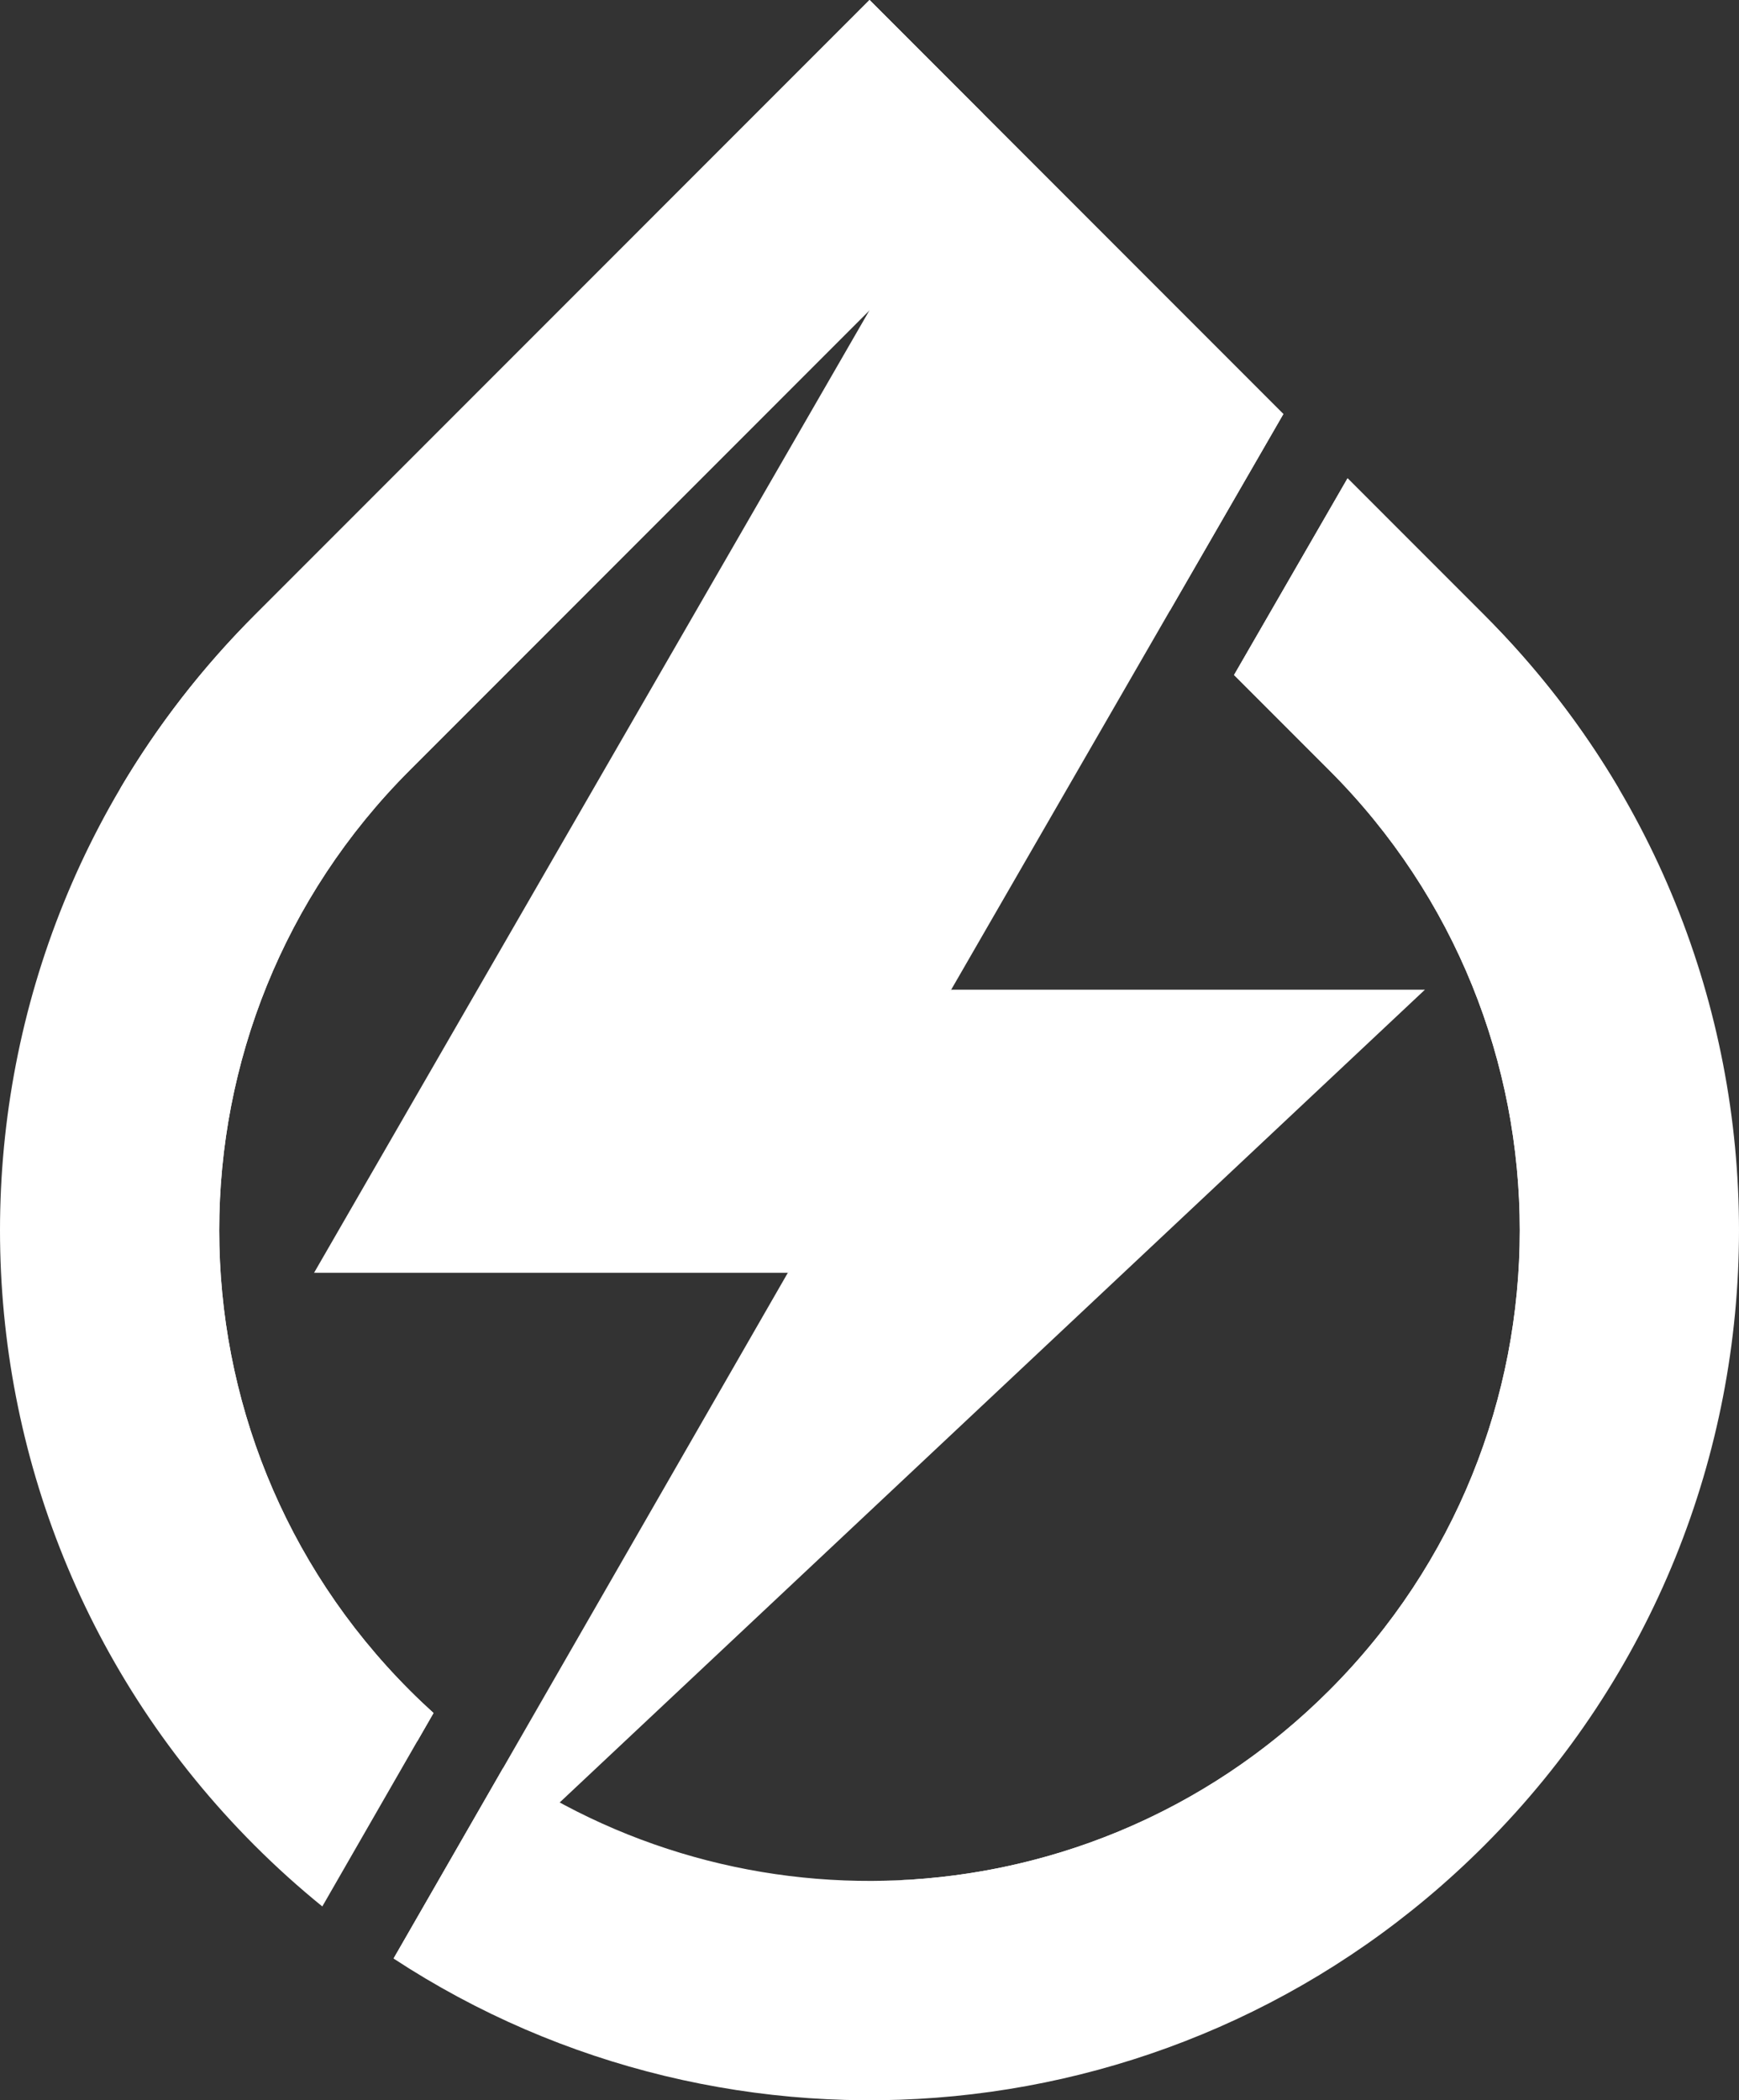 <svg xmlns="http://www.w3.org/2000/svg" width="381" height="460" viewBox="0 0 381 460" fill="none"><rect x="0" y="0" width="381" height="460" fill="#333333" stroke="none"/><g clip-path="url(#clip0_3_522)"><path d="M55.796 134.729C-18.599 209.14 -18.599 329.785 55.796 404.196C60.553 408.952 65.501 413.405 70.615 417.552L94.978 375.189L94.98 375.187C93.21 373.586 91.469 371.932 89.763 370.224C34.117 314.566 34.117 224.364 89.763 168.706L190.502 67.945L256.306 133.763L281.171 90.689L190.502 1.54365e-05L55.796 134.729ZM86.222 428.958C160.11 477.398 260.266 469.149 325.204 404.196C399.599 329.785 399.599 209.14 325.204 134.729L295.237 104.756L270.37 147.833L291.239 168.706C346.885 224.364 346.885 314.566 291.239 370.224C241.991 419.482 165.697 425.136 110.23 387.205L110.23 387.218L86.222 428.958Z" fill="white"></path><path d="M172.604 278.772L86.218 428.966L312.193 216.761L197.661 257.257L172.604 278.772Z" fill="white"></path><path d="M281.169 90.691L190.502 1.55522e-05L190.502 67.947L68.807 278.772L165.147 250.295L208.398 216.761L281.169 90.691Z" fill="white"></path><path d="M208.398 216.761L68.807 278.772L172.604 278.772L312.193 216.761L208.398 216.761Z" fill="white"></path><path d="M89.762 168.706L190.499 67.947L190.501 67.945L215.366 24.869L190.501 4.24036e-07L55.797 134.731C44.212 146.321 34.43 159.029 26.455 172.513C18.819 192.217 14.624 213.638 14.624 236.044C14.624 296.439 45.052 349.724 91.41 381.401L94.983 375.189C93.214 373.588 91.472 371.934 89.766 370.226C34.116 314.565 34.116 224.364 89.762 168.706ZM295.234 104.758L270.367 147.835L291.236 168.708C346.882 224.366 346.882 314.568 291.236 370.226C263.988 397.48 228.458 411.385 192.758 411.947C288.851 410.737 366.376 332.446 366.376 236.046C366.376 213.642 362.183 192.219 354.545 172.515C346.57 159.031 336.788 146.323 325.203 134.733L295.234 104.758Z" fill="white"></path></g><defs><clipPath id="clip0_3_522"><rect width="381" height="460" fill="white"></rect></clipPath></defs></svg>